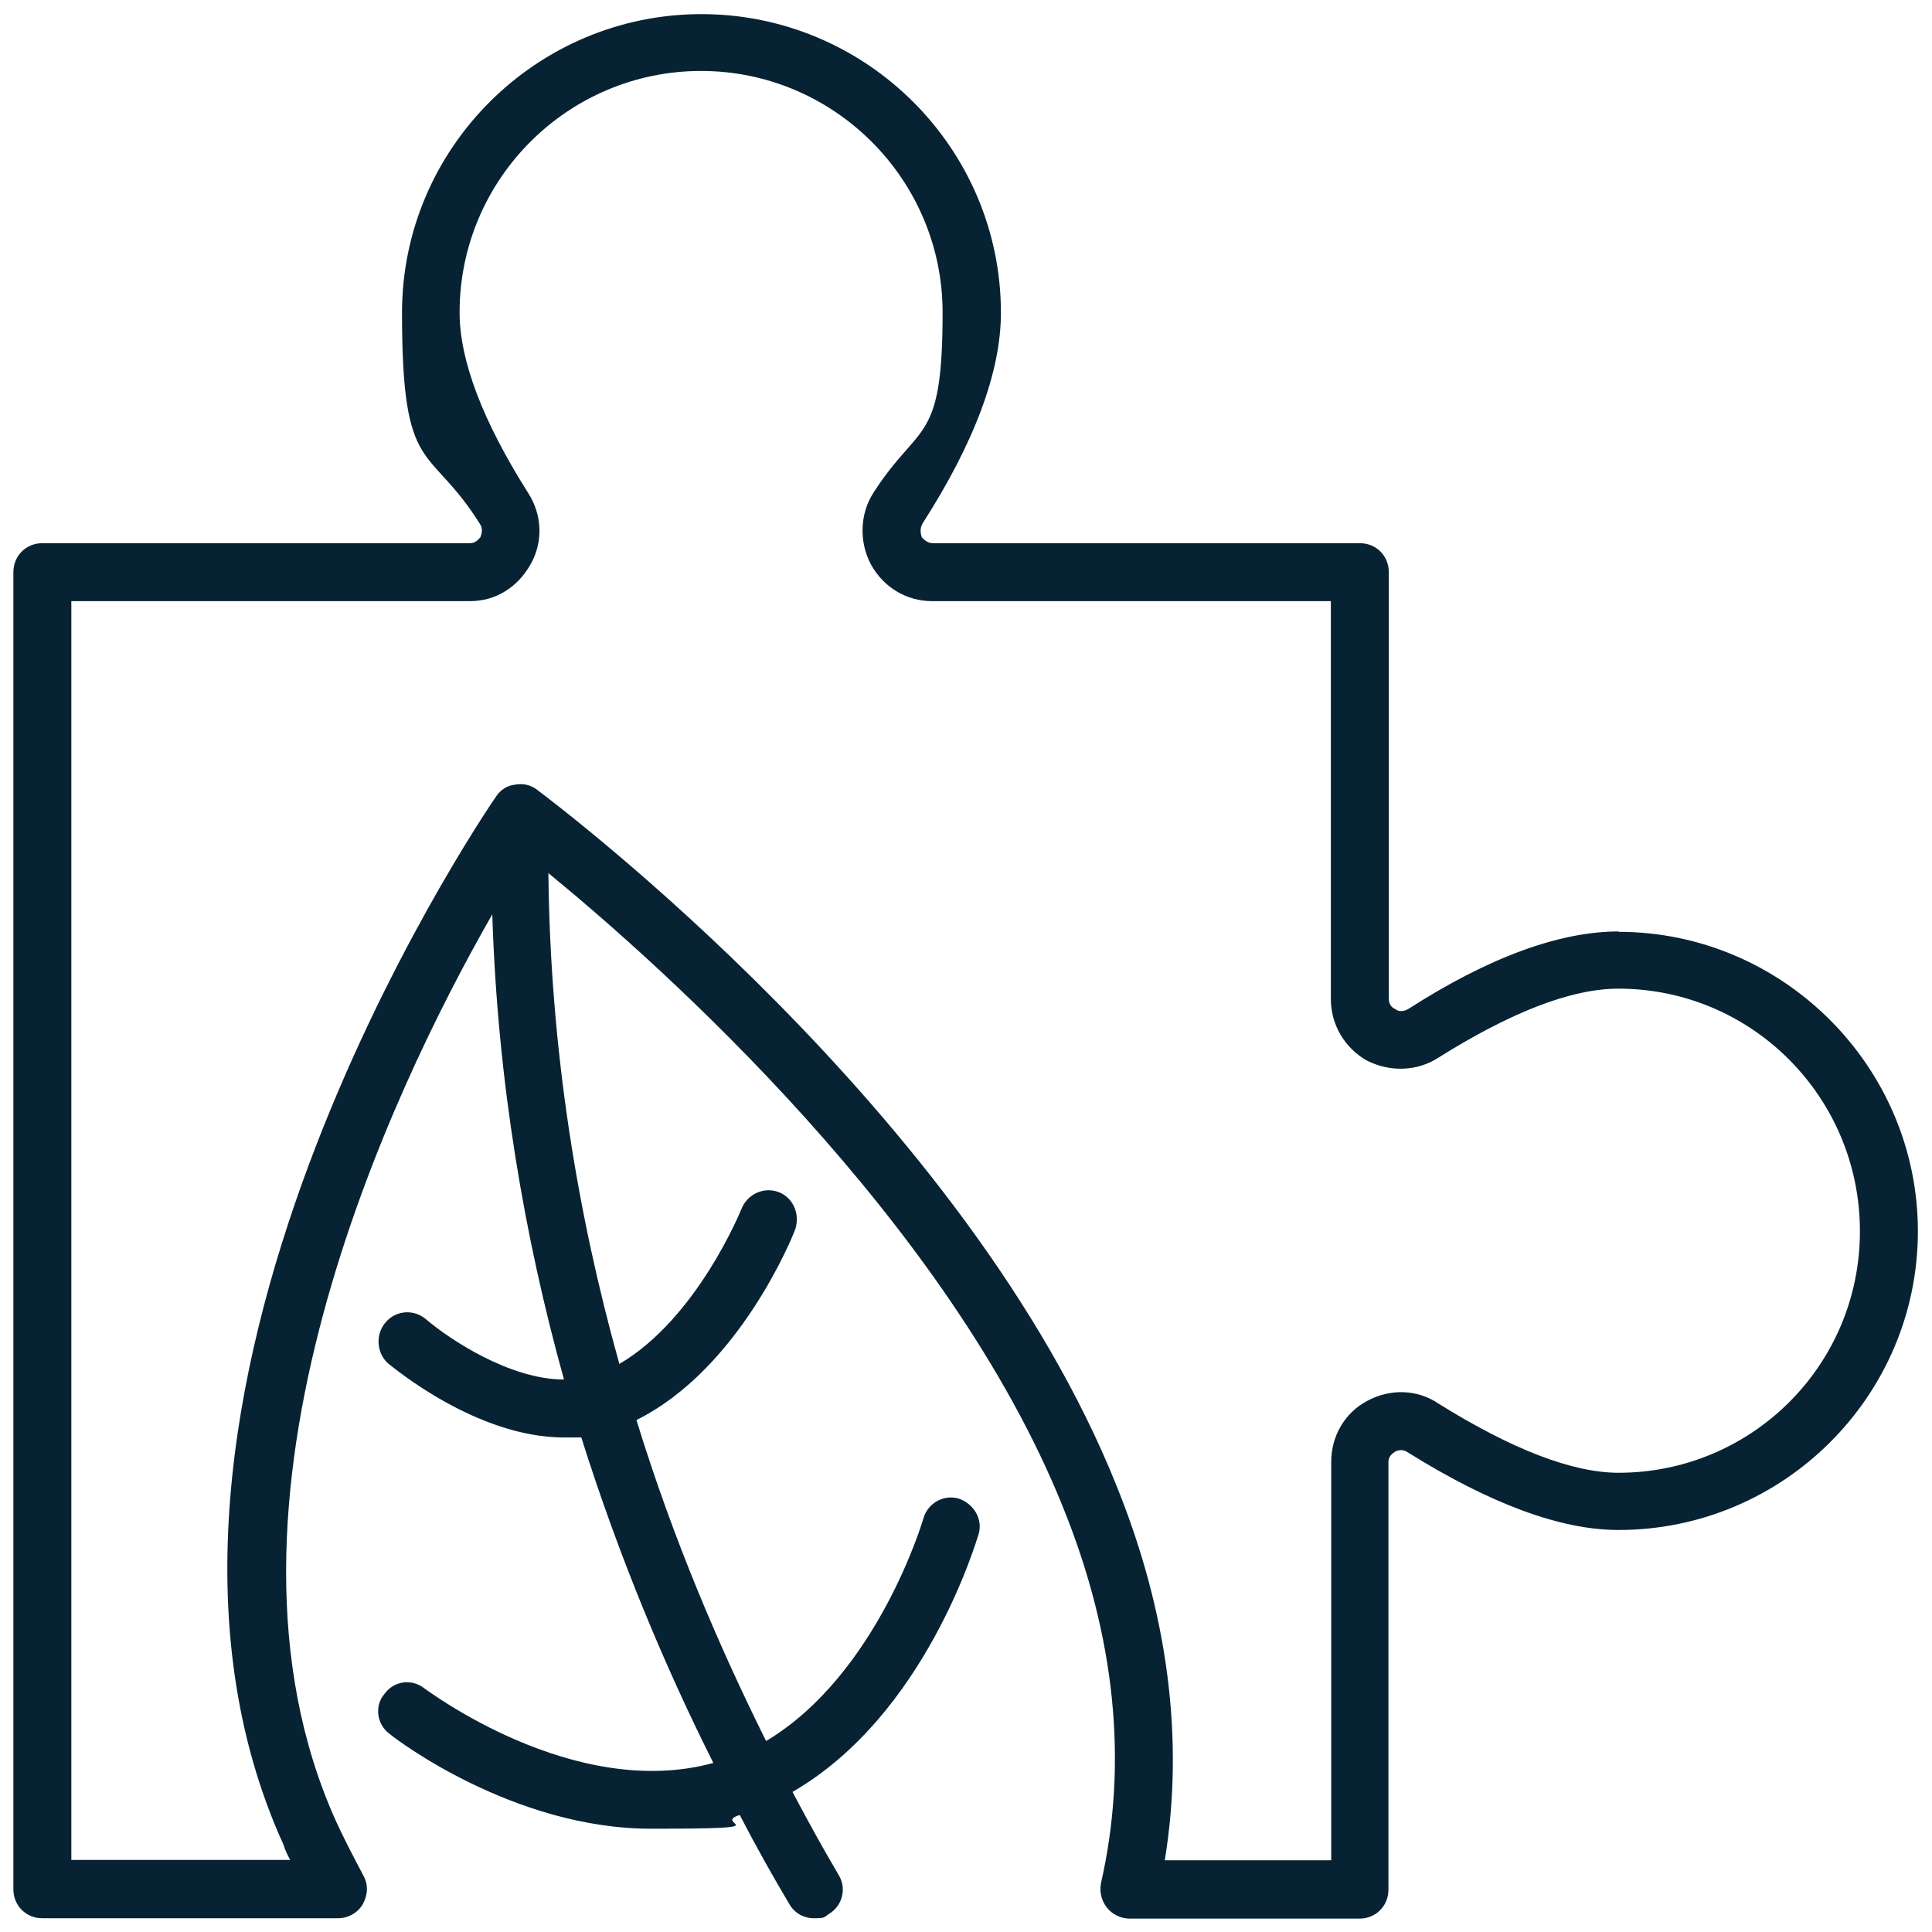 <?xml version="1.0" encoding="UTF-8"?>
<svg id="Calque_1" xmlns="http://www.w3.org/2000/svg" version="1.1" viewBox="0 0 520 520">
  <!-- Generator: Adobe Illustrator 29.3.0, SVG Export Plug-In . SVG Version: 2.1.0 Build 146)  -->
  <defs>
    <style>
      .st0 {
        fill: #072333;
      }
    </style>
  </defs>
  <path class="st0" d="M435.7,250.7c-15.9,0-34.9,6.9-56.7,20.9-1.6.9-3,.5-3.4,0-.7-.2-1.8-1.1-1.8-2.7v-114.9c0-4.4-3.4-7.8-7.8-7.8h-114.9c-1.6,0-2.5-1.1-3-1.6-.2-.7-.7-2.1.2-3.7,14-21.8,21.1-40.9,21.1-56.7,0-44.4-36.3-80.4-80.6-80.4s-80.6,36-80.6,80.4,7.2,34.9,20.9,56.7c1.1,1.6.4,3,.2,3.7-.5.5-1.2,1.6-2.8,1.6H11.4c-4.4,0-7.8,3.4-7.8,7.8v354.5c0,4.4,3.4,7.8,7.8,7.8h79.5c2.8,0,5.3-1.4,6.7-3.7,1.4-2.5,1.6-5.3.2-7.8-2.8-5.3-5.3-10.1-7.4-14.7-38.3-85,15-196.7,42.1-244,1.4,45,8.7,87.1,19.3,125.2-14.7,0-31-11-37-16.1-3.4-3-8.3-2.5-11,.7-2.8,3.2-2.5,8.3.7,11.1,1.2.9,23.7,19.9,47.3,19.9s3,0,4.6-.2c10.3,32.7,22.7,62.1,35.6,87.8-37.7,10.3-77.2-19.8-77.7-20-3.4-2.8-8.3-2.1-10.8,1.4-2.8,3.2-2.1,8.3,1.4,10.8,1.6,1.4,33.3,25.5,70.3,25.5s15.9-1.2,23.9-3.7c4.4,8.5,8.9,16.5,13.3,23.9,1.4,2.5,3.9,3.9,6.7,3.9s2.7-.2,3.9-1.1c3.7-2.1,5-6.9,2.7-10.6-4.1-6.9-8.2-14.4-12.4-22.3,35.8-20.7,49.4-67.3,50.1-69.4,1.2-4.1-1.4-8.3-5.5-9.6-4.1-1.1-8.3,1.4-9.4,5.5,0,0-12.2,41.8-42.3,59.8-12.6-25.3-25-54.2-34.9-86.4,27.8-13.8,42.1-49.6,42.7-51.2,1.4-4.1-.4-8.5-4.3-10.1-4.1-1.6-8.5.5-10.1,4.4-.2.5-12,29.6-32.9,41.8-11.2-40-18.6-84.3-19.1-132.1,30.3,24.8,107.7,93.7,138.6,170.9,14,34.7,17.5,68.7,10.1,101.1-.4,2.3.2,4.6,1.6,6.4,1.4,1.8,3.7,3,6.2,3h61.8c4.4,0,7.8-3.4,7.8-7.8v-115.1c0-1.6,1.1-2.3,1.8-2.8.5-.2,1.8-.9,3.4.2,22.1,13.8,41.1,20.9,56.7,20.9,44.4,0,80.6-36.1,80.6-80.4s-36.3-80.6-80.6-80.6ZM435.7,396.4c-12.6,0-28.9-6.4-48.5-18.6-5.7-3.9-13.1-4.1-19.3-.7-6,3.2-9.6,9.5-9.6,16.3v107.3h-44.8c5.3-32.4.9-66.4-12.9-100.6-40.2-100.6-151.4-184-156-187.5-1.8-1.4-3.9-1.8-6-1.4-2.1.2-3.9,1.4-5.1,3.2-4.6,6.7-110.9,164.1-57.2,282.1.4,1.4,1.1,2.8,1.8,4.1H19.2V161.8h107.3c6.9,0,12.8-3.7,16.3-9.9,3.4-6,3.2-13.3-.7-19.3-12.2-19.3-18.4-35.6-18.4-48.5,0-35.9,29.2-65,65-65s65,29.2,65,65-6.2,29.2-18.6,48.5c-3.7,5.7-3.9,13.3-.7,19.3,3.4,6.2,9.6,9.9,16.5,9.9h107.3v107.1c0,6.9,3.7,13.1,9.6,16.5,6.2,3.2,13.6,3,19.3-.7,19.3-12.1,35.6-18.6,48.5-18.6,35.9,0,65,29.2,65,65.3s-29.2,65-65,65Z"/>
</svg>
